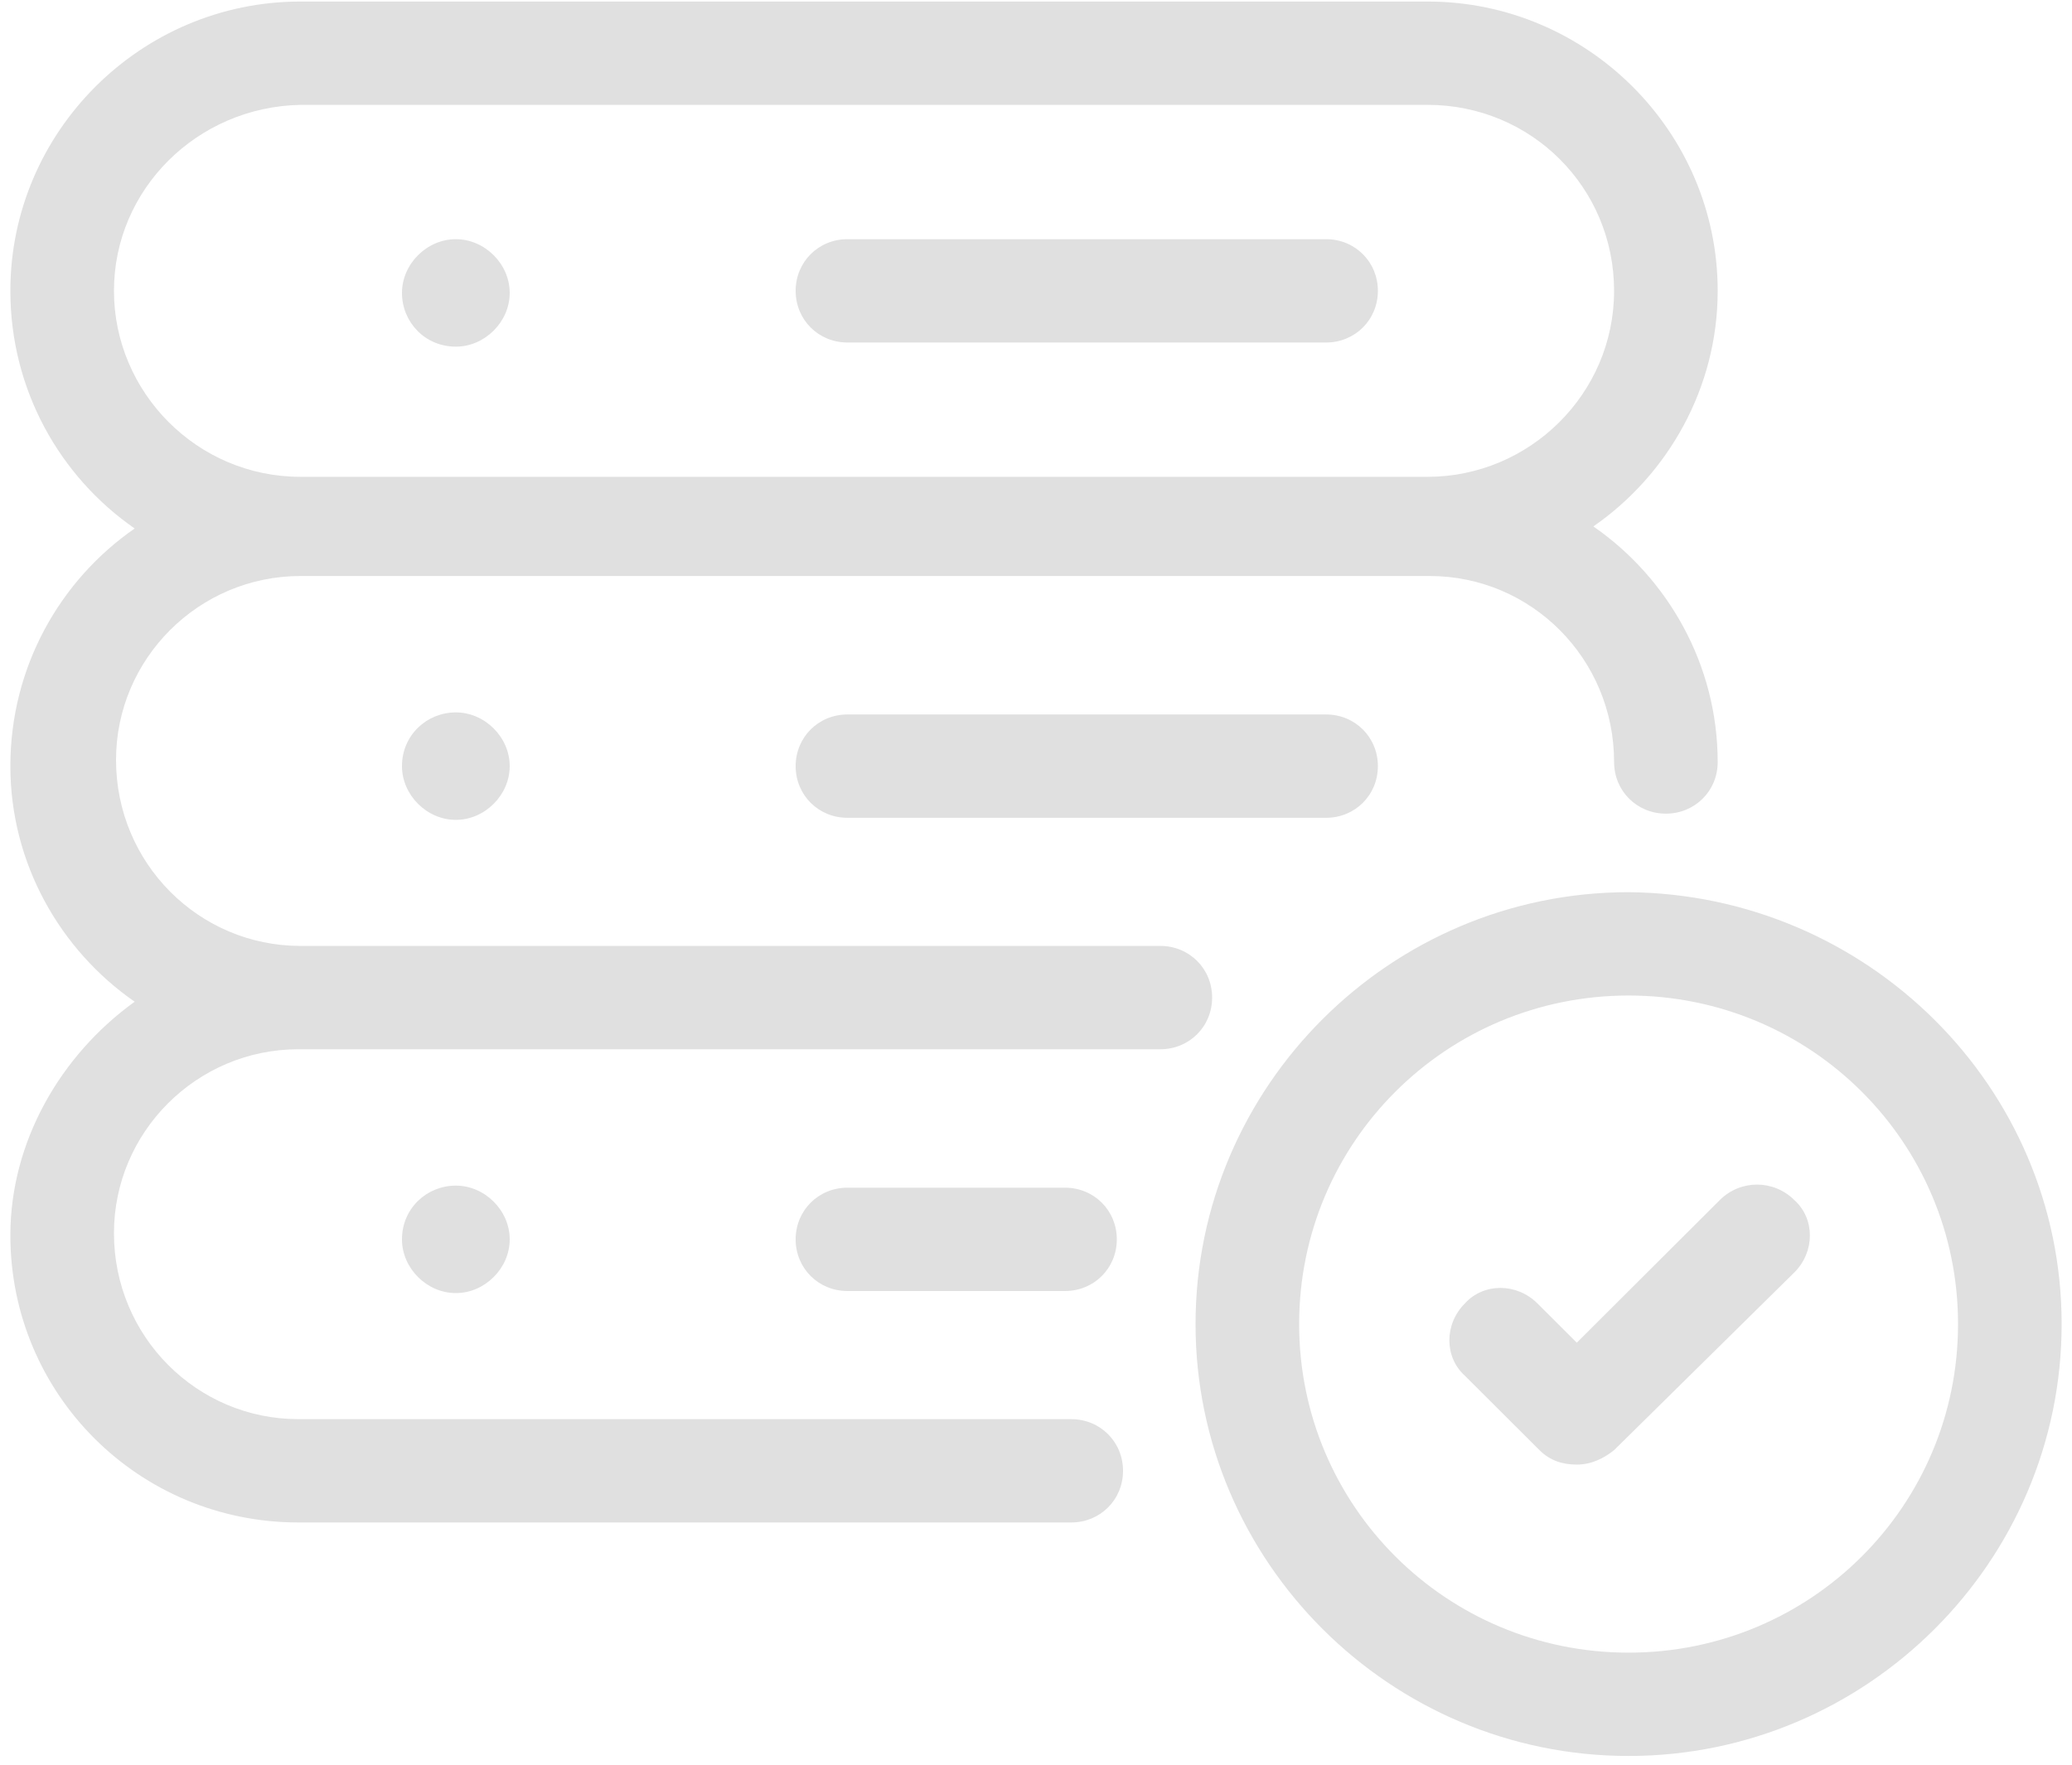 <svg width="81" height="69" viewBox="0 0 81 69" fill="none" xmlns="http://www.w3.org/2000/svg">
<path d="M31.104 11.372C31.104 10.241 31.995 9.352 33.129 9.352H51.84C52.974 9.352 53.865 10.241 53.865 11.372C53.865 12.503 52.974 13.392 51.84 13.392H33.129C31.995 13.392 31.104 12.503 31.104 11.372ZM17.82 13.554C18.954 13.554 19.926 12.584 19.926 11.453C19.926 10.322 18.954 9.352 17.82 9.352C16.686 9.352 15.714 10.322 15.714 11.453C15.714 12.584 16.605 13.554 17.82 13.554ZM33.129 27.936C31.995 27.936 31.104 28.825 31.104 29.956C31.104 31.087 31.995 31.976 33.129 31.976H51.84C52.974 31.976 53.865 31.087 53.865 29.956C53.865 28.825 52.974 27.936 51.84 27.936H33.129ZM15.714 29.956C15.714 31.087 16.686 32.057 17.82 32.057C18.954 32.057 19.926 31.087 19.926 29.956C19.926 28.825 18.954 27.855 17.82 27.855C16.686 27.855 15.714 28.744 15.714 29.956ZM5.265 39.167C2.349 37.147 0.405 33.754 0.405 29.956C0.405 26.078 2.349 22.684 5.265 20.664C2.349 18.644 0.405 15.25 0.405 11.372C0.405 5.15 5.508 0.06 11.745 0.06H55.809C62.046 0.06 67.149 5.15 67.149 11.372C67.149 15.17 65.205 18.563 62.289 20.583C65.205 22.603 67.149 25.997 67.149 29.794C67.149 30.926 66.258 31.814 65.124 31.814C63.99 31.814 63.099 30.926 63.099 29.794C63.099 25.754 59.859 22.522 55.89 22.522H11.745C7.776 22.522 4.536 25.754 4.536 29.714C4.536 33.754 7.776 36.986 11.745 36.986H45.36C46.494 36.986 47.385 37.874 47.385 39.006C47.385 40.137 46.494 41.026 45.36 41.026H11.664C7.695 41.026 4.455 44.258 4.455 48.217C4.455 52.257 7.695 55.489 11.664 55.489H41.877C43.011 55.489 43.902 56.378 43.902 57.509C43.902 58.64 43.011 59.529 41.877 59.529H11.664C5.427 59.529 0.405 54.519 0.405 48.298C0.405 44.662 2.349 41.268 5.265 39.167ZM4.455 11.372C4.455 15.331 7.695 18.644 11.745 18.644H55.809C59.778 18.644 63.099 15.412 63.099 11.372C63.099 7.332 59.859 4.1 55.809 4.1H11.745C7.695 4.181 4.455 7.413 4.455 11.372ZM33.129 46.439C31.995 46.439 31.104 47.328 31.104 48.459C31.104 49.59 31.995 50.479 33.129 50.479H41.634C42.768 50.479 43.659 49.59 43.659 48.459C43.659 47.328 42.768 46.439 41.634 46.439H33.129ZM15.714 48.459C15.714 49.59 16.686 50.56 17.82 50.56C18.954 50.56 19.926 49.59 19.926 48.459C19.926 47.328 18.954 46.358 17.82 46.358C16.686 46.358 15.714 47.247 15.714 48.459ZM80.595 51.772C80.595 61.064 72.981 68.659 63.666 68.659C54.351 68.659 46.737 61.064 46.737 51.772C46.737 42.48 54.351 34.885 63.666 34.885C72.981 34.966 80.595 42.48 80.595 51.772ZM76.545 51.772C76.545 44.662 70.794 38.925 63.666 38.925C56.538 38.925 50.787 44.662 50.787 51.772C50.787 58.882 56.538 64.619 63.666 64.619C70.794 64.619 76.545 58.882 76.545 51.772ZM67.23 46.924L61.641 52.499L60.102 50.964C59.292 50.156 57.996 50.156 57.267 50.964C56.457 51.772 56.457 53.065 57.267 53.792L60.183 56.701C60.588 57.105 61.074 57.266 61.641 57.266C62.208 57.266 62.694 57.024 63.099 56.701L70.146 49.752C70.956 48.944 70.956 47.651 70.146 46.924C69.336 46.116 68.04 46.116 67.23 46.924Z" fill="#E0E0E0"/>
</svg>
